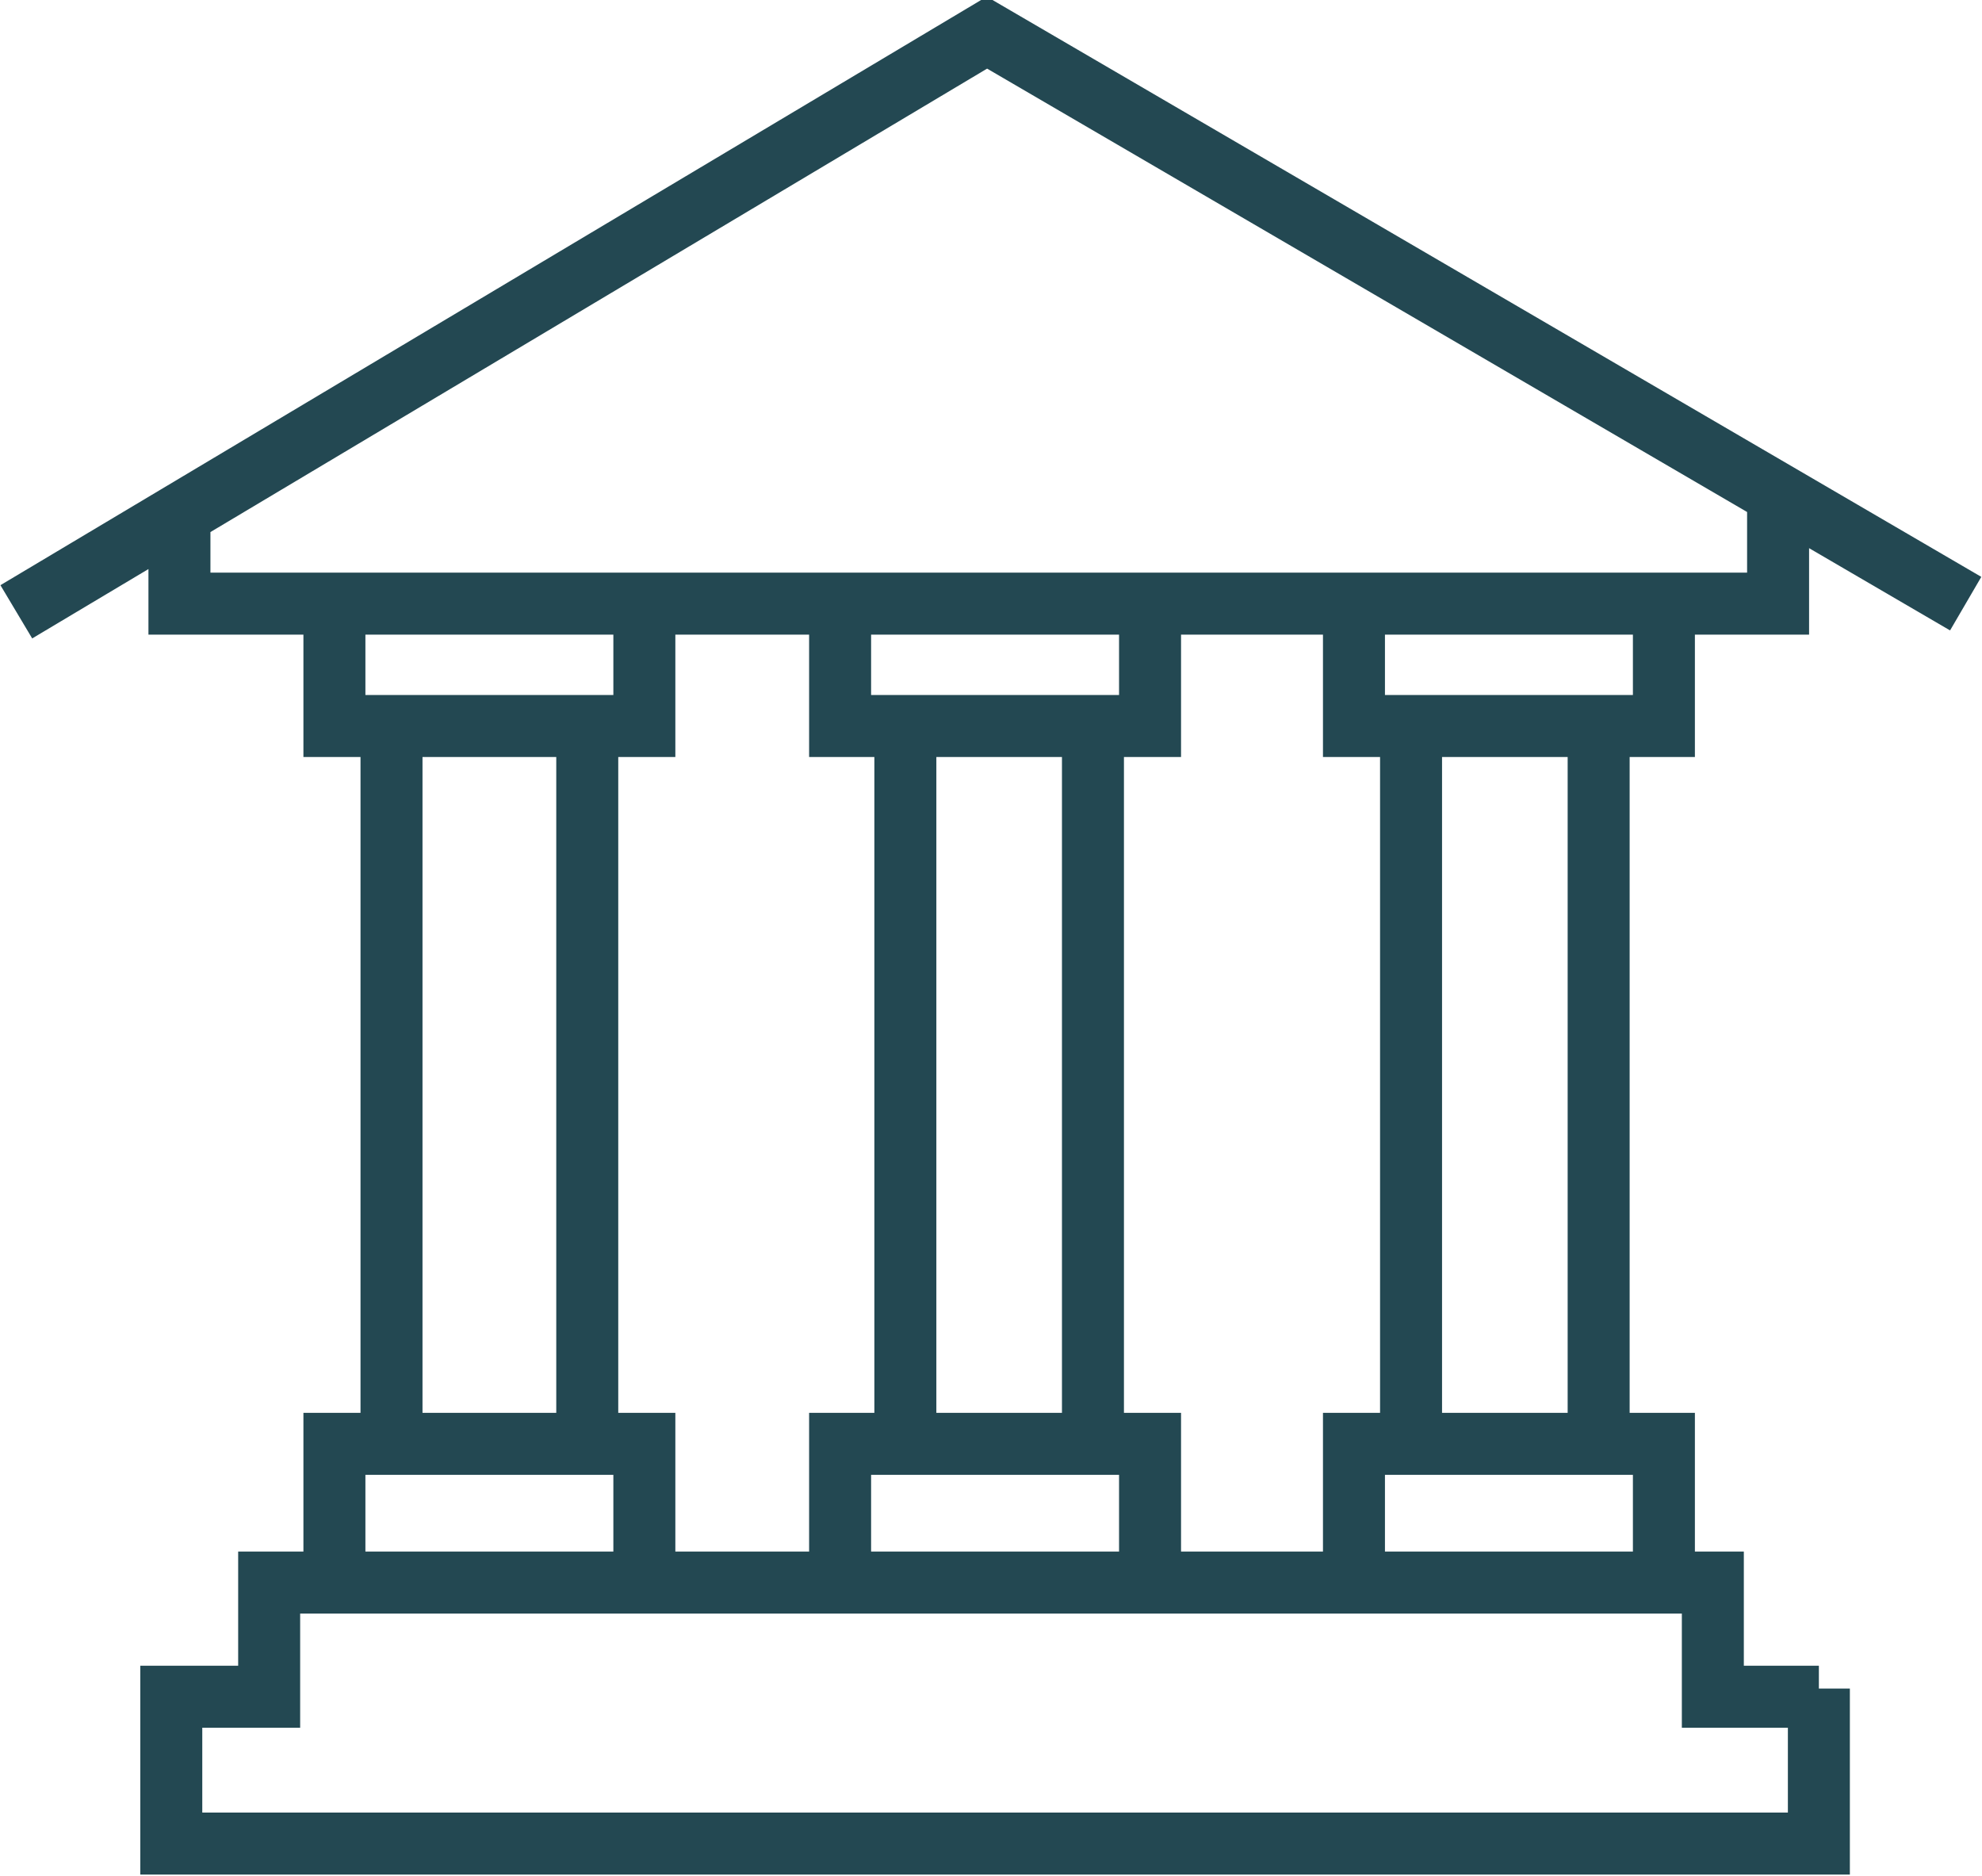 <?xml version="1.0" encoding="utf-8"?>
<!-- Generator: Adobe Illustrator 28.2.0, SVG Export Plug-In . SVG Version: 6.00 Build 0)  -->
<svg version="1.1" id="Layer_2_00000088829241687124286960000014642630829160952489_"
	 xmlns="http://www.w3.org/2000/svg" xmlns:xlink="http://www.w3.org/1999/xlink" x="0px" y="0px" viewBox="0 0 24.3 23"
	 style="enable-background:new 0 0 24.3 23;" xml:space="preserve">
<style type="text/css">
	.st0{fill:none;stroke:#234852;stroke-width:0.76;stroke-miterlimit:10;}
</style>
<g id="website_icons">
	<path class="st0" d="M22.3,20.7C22.3,20.7,22.3,20.7,22.3,20.7l0,1.9H2.1v-1.8c0,0,0,0,0,0h1.2v-1.4l0,0H21l0,0v1.4H22.3L22.3,20.7
		z M7.9,19.1v-1.4H4.1v1.4 M14.1,19.1v-1.4h-3.8v1.4 M20.4,19.1v-1.4h-3.8v1.4 M4.1,7.5v1.4h3.8V7.5 M2.2,6.4v1l0,0h19.6l0,0V6
		 M10.3,7.5v1.4h3.8V7.5 M16.6,7.5v1.4h3.8V7.5 M4.8,8.9v8.8 M7.2,8.9v8.8 M11.1,8.9v8.8 M13.4,8.9v8.8 M17.3,17.7V8.9 M19.6,17.7
		V8.9 M24.1,7.4l-12-7h0L0.2,7.5"/>
</g>
</svg>
